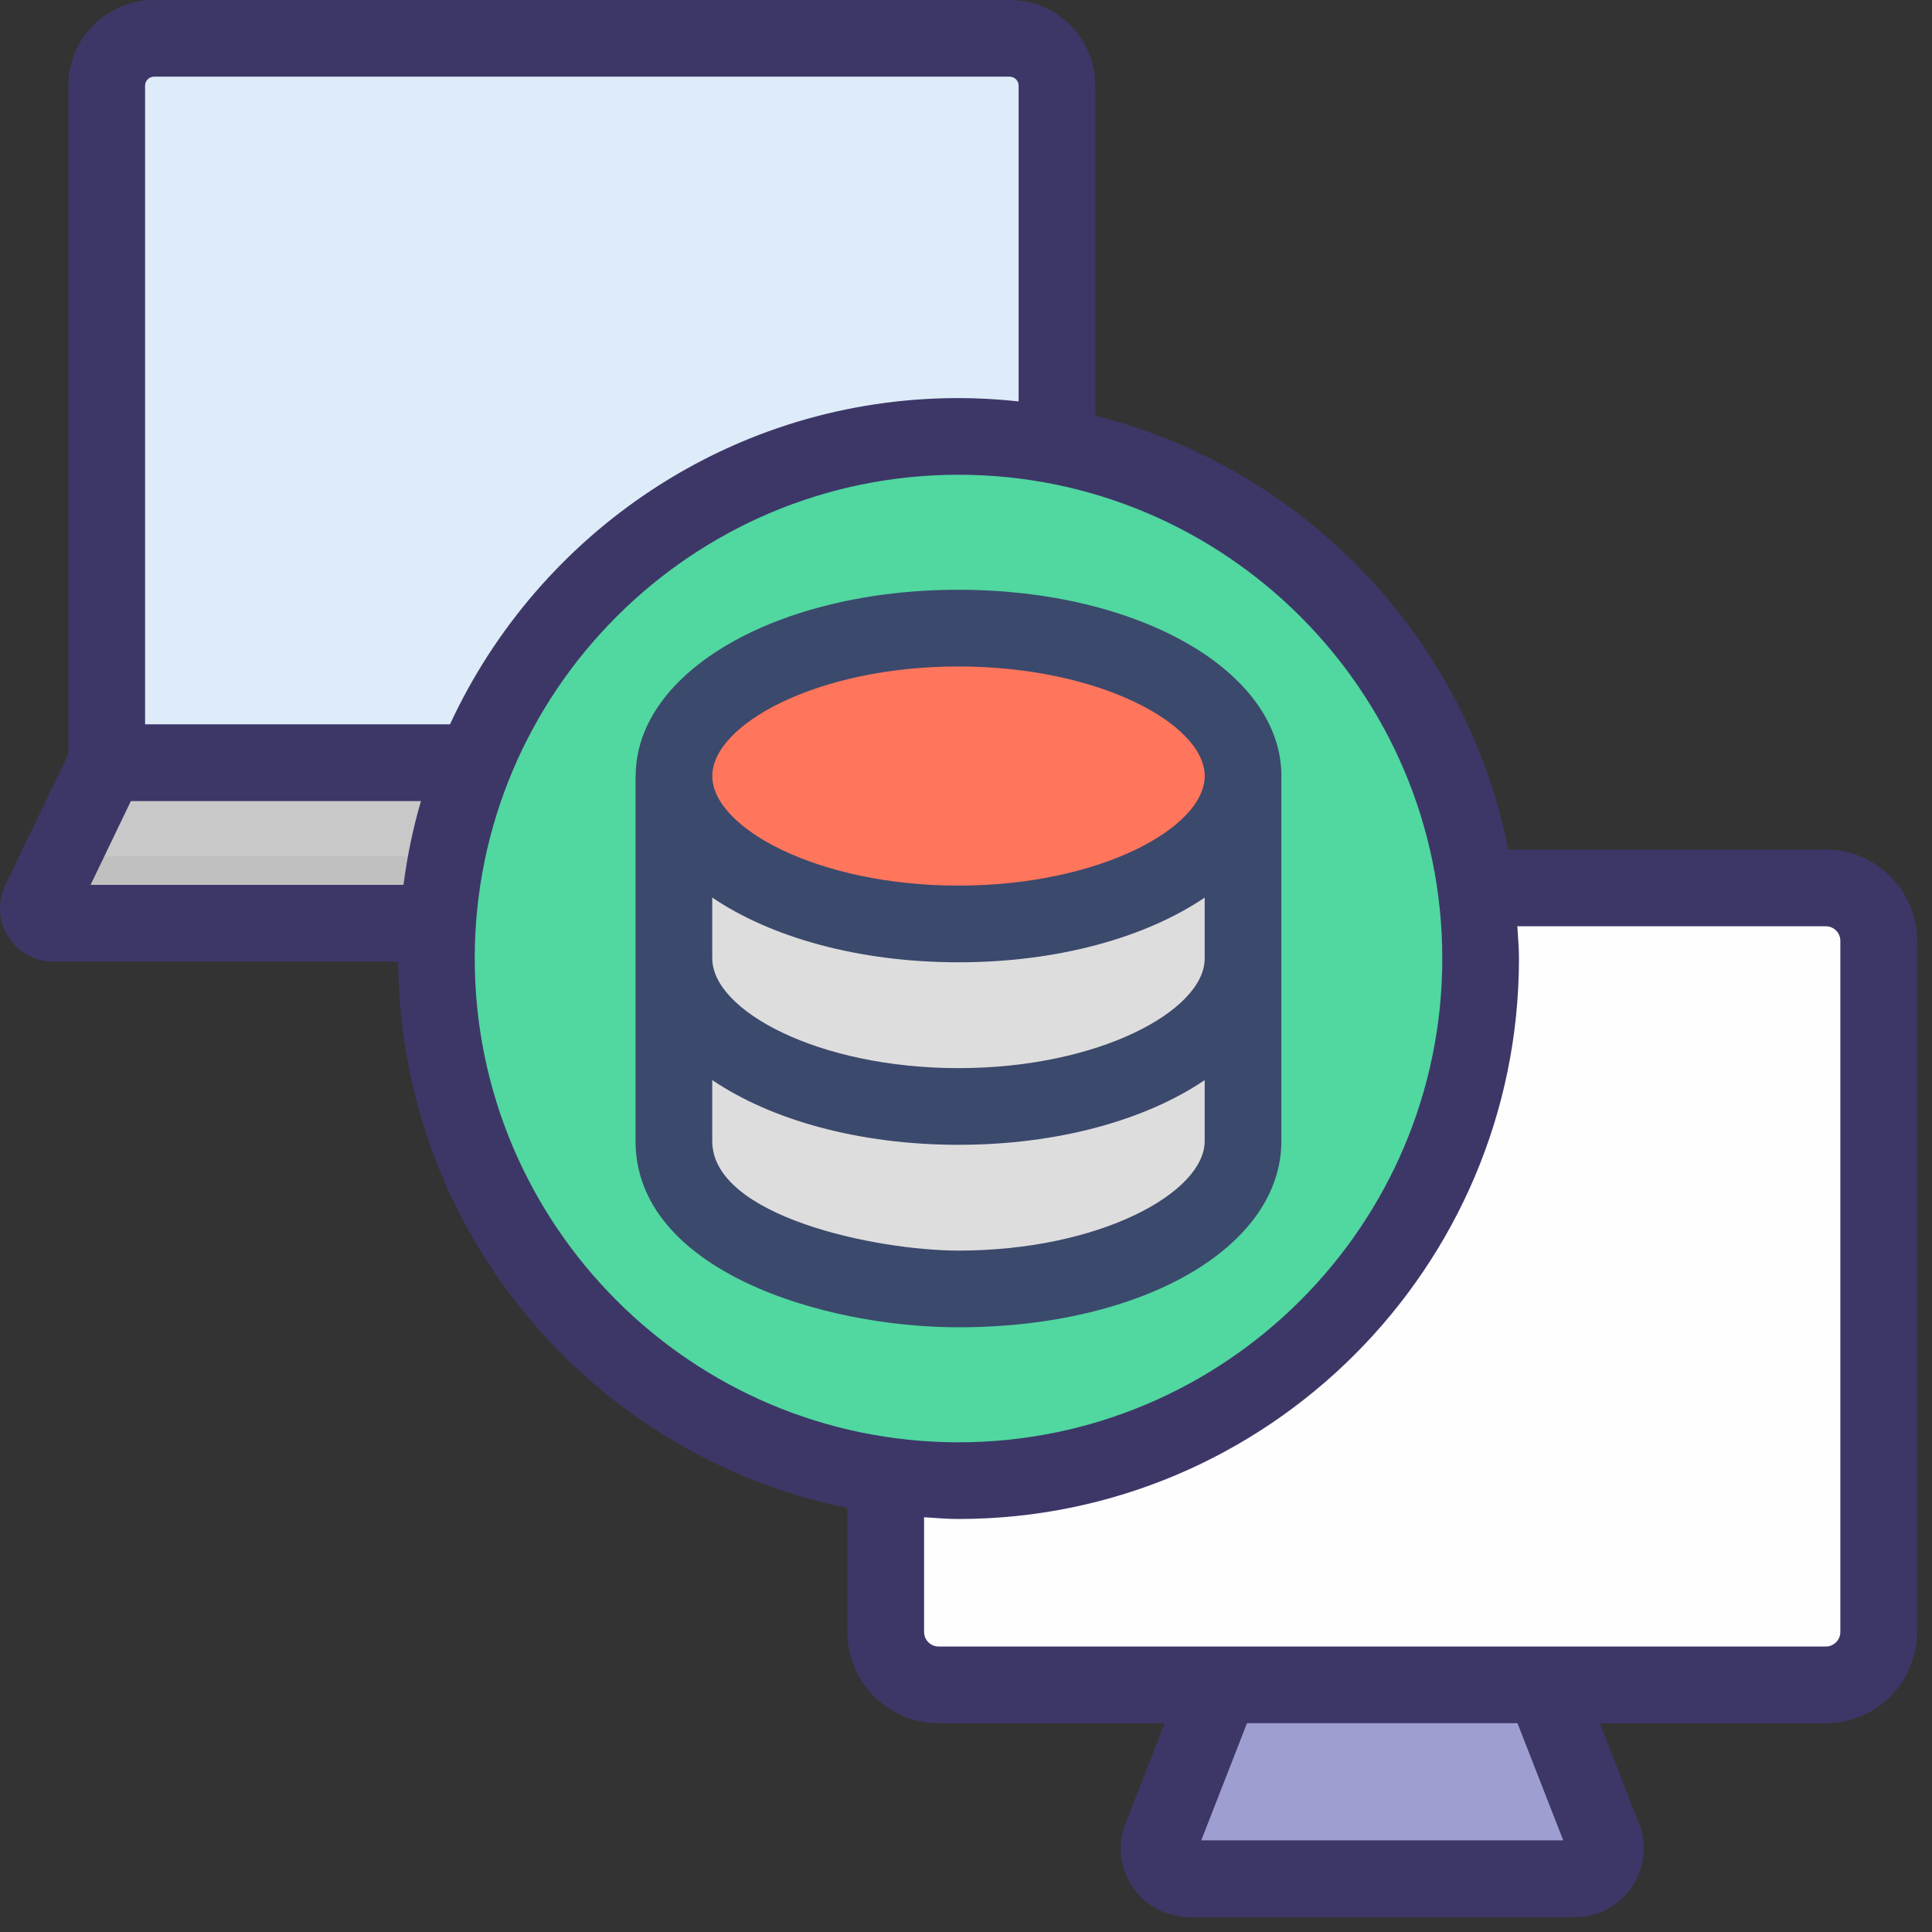 <?xml version="1.0" encoding="UTF-8"?>
<svg width="124px" height="124px" viewBox="0 0 124 124" version="1.1" xmlns="http://www.w3.org/2000/svg" xmlns:xlink="http://www.w3.org/1999/xlink">
    <rect x="0" y="0" width="124" height="124" fill="#333333" stroke="none"/>
    <!-- Generator: Sketch 52.2 (67145) - http://www.bohemiancoding.com/sketch -->
    <title>Group 24</title>
    <desc>Created with Sketch.</desc>
    <g id="illustration" stroke="none" stroke-width="1" fill="none" fill-rule="evenodd">
        <g id="Artboard" transform="translate(-1556, -5665)" fill-rule="nonzero">
            <g id="Group-24" transform="translate(1556, 5665)">
                <path d="M102.873,117.869 C103.433,119.136 102.49,120.579 101.105,120.579 L76.323,120.58 C74.938,120.58 73.995,119.136 74.555,117.869 L79.741,104.581 L97.687,104.581 L102.873,117.869 Z" id="Path" fill="#9F9ED0"></path>
                <path d="M101.256,120.574 C102.29,120.494 103.042,119.604 103.037,118.629 C103.048,119.604 102.309,120.494 101.256,120.574 Z" id="Path" fill="#ECECEC"></path>
                <path d="M119.2,108.139 L58.229,108.139 C57.467,108.139 56.85,107.521 56.85,106.76 L56.85,58.369 C56.85,57.607 57.467,56.99 58.229,56.99 L119.199,56.99 C119.961,56.99 120.578,57.607 120.578,58.369 L120.579,106.76 C120.579,107.521 119.961,108.139 119.2,108.139 Z" id="Path" fill="#FEFEFE"></path>
                <path d="M117.187,108.143 L99.077,108.143 L99.075,108.139 L117.341,108.139 C117.29,108.141 117.239,108.143 117.187,108.143 Z M78.351,108.143 L60.243,108.143 C60.192,108.143 60.14,108.141 60.089,108.139 L78.353,108.139 L78.351,108.143 Z" id="Shape" fill="#F4F5F5"></path>
                <polygon id="Shape" fill="#BD8B62" points="91.616 108.143 78.351 108.143 78.353 108.139 91.614 108.139"></polygon>
                <polygon id="Path" fill="#B1825D" points="99.074 108.142 91.616 108.142 91.614 108.139 99.072 108.139"></polygon>
                <path d="M120.579,104.915 L120.578,60.204 C120.581,60.261 120.583,60.319 120.583,60.377 L120.583,104.746 C120.583,104.803 120.581,104.859 120.579,104.915 Z M56.85,104.872 C56.848,104.83 56.847,104.788 56.847,104.746 L56.847,100.12 L56.85,100.12 L56.85,104.872 Z M117.426,56.99 L112.56,56.99 L112.56,56.981 L117.187,56.981 C117.267,56.981 117.347,56.984 117.426,56.99 Z" id="Shape" fill="#F4F5F5"></path>
                <path d="M67.838,5.488 L67.838,48.955 L6.853,48.955 L6.853,5.489 C6.853,3.826 8.204,2.46 9.881,2.46 L64.81,2.46 C65.21,2.46 65.581,2.534 65.923,2.683 C67.051,3.128 67.838,4.212 67.838,5.488 Z" id="Path" fill="#DDECF8"></path>
                <path d="M71.267,59.255 L3.424,59.255 C2.666,59.255 2.206,58.409 2.607,57.771 L6.853,48.955 L67.838,48.955 L72.084,57.771 C72.484,58.409 72.024,59.255 71.267,59.255 Z" id="Path" fill="#C8C8C8"></path>
                <path d="M28.084,59.266 L3.426,59.266 C3.325,59.266 3.229,59.248 3.139,59.213 C3.228,59.246 3.323,59.265 3.424,59.265 L28.084,59.265 L28.084,59.266 Z" id="Shape" fill="#F4F5F5"></path>
                <path d="M28.084,59.255 L3.424,59.255 C3.323,59.255 3.228,59.24 3.139,59.213 C3.138,59.212 3.136,59.212 3.135,59.212 C3.134,59.211 3.134,59.211 3.134,59.211 C2.559,59.029 2.261,58.325 2.612,57.773 L3.964,54.953 L28.652,54.953 C28.373,56.358 28.182,57.793 28.084,59.255 Z" id="Path" fill="#C1C0C0"></path>
                <path d="M87.632,39.14 C111.263,73.72 73.717,111.264 39.139,87.633 C37.676,86.633 36.405,85.362 35.406,83.9 C11.775,49.321 49.318,11.776 83.898,35.406 C85.361,36.406 86.633,37.677 87.632,39.14 Z" id="Path" fill="#51D7A0"></path>
                <path d="M86.79,83.527 C86.798,83.517 86.809,83.505 86.818,83.495 C86.809,83.506 86.799,83.517 86.79,83.527 Z" id="Path" fill="#F4F5F5"></path>
                <path d="M94.738,56.99 L94.732,56.99 C94.675,56.558 94.61,56.123 94.537,55.688 C94.612,56.119 94.679,56.553 94.738,56.99 Z" id="Path" fill="#F4F5F5"></path>
                <path d="M86.82,83.492 C92.84,76.567 96.063,67.148 94.732,56.99 L94.738,56.99 C94.937,58.468 95.039,59.976 95.039,61.509 C95.039,69.92 91.94,77.607 86.82,83.492 Z" id="Path" fill="#F4F5F5"></path>
                <path d="M79.781,49.803 L79.781,73.235 C79.781,78.481 71.609,82.726 61.524,82.726 C53.975,82.726 47.485,80.353 44.699,76.942 C44.123,76.238 43.703,75.478 43.469,74.681 C43.329,74.217 43.252,73.735 43.252,73.235 L43.252,49.803 L79.781,49.803 Z" id="Path" fill="#DEDDDD"></path>
                <path d="M79.781,61.741 L79.781,57.513 C79.784,57.44 79.786,57.366 79.786,57.292 L79.786,61.52 C79.786,61.594 79.784,61.668 79.781,61.741 Z" id="Path" fill="#74C599"></path>
                <path d="M61.519,40.313 C51.433,40.313 43.256,44.564 43.256,49.808 C43.256,55.051 51.433,59.302 61.519,59.302 C71.606,59.302 79.783,55.051 79.783,49.808 C79.783,44.564 71.606,40.313 61.519,40.313 Z" id="Path" fill="#FF765C"></path>
                <path d="M79.781,50.032 L79.781,49.944 C79.782,49.898 79.783,49.853 79.783,49.808 C79.783,48.989 79.583,48.194 79.208,47.436 C79.585,48.196 79.786,48.992 79.786,49.811 C79.786,49.885 79.784,49.958 79.781,50.032 Z" id="Path" fill="#74C599"></path>
                <path d="M61.523,59.305 C55.928,59.305 50.923,57.999 47.575,55.94 C50.926,57.996 55.929,59.302 61.519,59.302 C71.518,59.302 79.641,55.124 79.781,49.944 L79.781,50.032 C79.555,55.173 71.464,59.305 61.523,59.305 Z" id="Path" fill="#CECECE"></path>
                <path d="M78.404,46.182 C77.91,45.562 77.293,44.974 76.57,44.428 C76.569,44.426 76.568,44.423 76.567,44.421 C77.291,44.969 77.909,45.559 78.404,46.182 Z" id="Path" fill="#74C599"></path>
                <path d="M118.117,104.745 C118.117,105.259 117.699,105.677 117.185,105.677 L60.245,105.677 C59.73,105.677 59.31,105.259 59.31,104.745 L59.31,97.38 C60.044,97.425 60.773,97.492 61.518,97.492 C81.354,97.492 97.491,81.355 97.491,61.519 C97.491,60.821 97.425,60.139 97.386,59.45 L117.185,59.45 C117.699,59.45 118.117,59.87 118.117,60.384 L118.117,104.745 Z M100.331,118.118 L77.1,118.118 L80.035,110.599 L97.396,110.599 L100.331,118.118 Z M30.469,61.519 C30.469,44.399 44.398,30.47 61.518,30.47 C78.64,30.47 92.569,44.399 92.569,61.519 C92.569,78.641 78.64,92.57 61.518,92.57 C44.398,92.57 30.469,78.641 30.469,61.519 Z M8.399,51.415 L27.018,51.415 C26.507,53.156 26.138,54.954 25.895,56.792 L5.815,56.792 L8.399,51.415 Z M9.312,5.496 C9.312,5.179 9.569,4.921 9.886,4.921 L64.803,4.921 C65.12,4.921 65.377,5.179 65.377,5.496 L65.377,25.763 C64.108,25.627 62.823,25.549 61.518,25.549 C47.054,25.549 34.588,34.15 28.881,46.49 L9.312,46.49 L9.312,5.496 Z M117.185,54.529 L96.797,54.529 C94.101,40.9 83.675,30.052 70.299,26.678 L70.299,5.496 C70.299,2.465 67.833,4.33431069e-13 64.803,4.33431069e-13 L9.886,4.33431069e-13 C6.856,4.33431069e-13 4.39,2.465 4.39,5.496 L4.39,48.395 L0.439,56.618 C-0.137,57.643 -0.149,58.896 0.42,59.935 C1.019,61.032 2.17,61.714 3.42,61.714 L25.558,61.714 C25.651,79.021 38.021,93.471 54.388,96.777 L54.388,104.745 C54.388,107.972 57.015,110.599 60.245,110.599 L74.752,110.599 L72.303,116.873 C71.705,118.231 71.832,119.788 72.647,121.041 C73.462,122.293 74.836,123.04 76.324,123.04 L101.105,123.04 C102.593,123.04 103.967,122.293 104.782,121.041 C105.597,119.788 105.724,118.231 105.167,116.974 L102.678,110.599 L117.185,110.599 C120.412,110.599 123.039,107.972 123.039,104.745 L123.039,60.384 C123.039,57.155 120.412,54.529 117.185,54.529 Z" id="Shape" fill="#3D3768"></path>
                <path d="M45.713,73.235 L45.713,69.321 C49.485,71.875 55.114,73.476 61.518,73.476 C67.92,73.476 73.546,71.877 77.319,69.325 L77.319,73.235 C77.319,76.553 70.564,80.266 61.523,80.266 C56.278,80.266 45.713,78.087 45.713,73.235 Z M61.518,42.775 C70.564,42.775 77.321,46.488 77.321,49.807 C77.321,53.127 70.564,56.84 61.518,56.84 C52.475,56.84 45.717,53.127 45.717,49.807 C45.717,46.488 52.475,42.775 61.518,42.775 Z M45.713,57.607 C49.485,60.161 55.114,61.762 61.518,61.762 C67.92,61.762 73.546,60.163 77.319,57.611 L77.319,61.54 C77.293,64.854 70.546,68.555 61.518,68.555 C52.475,68.555 45.717,64.84 45.717,61.521 L45.713,61.497 L45.713,57.607 Z M82.24,73.235 C82.24,72.505 82.24,49.055 82.24,49.836 L82.243,49.807 C82.243,43.104 73.14,37.853 61.518,37.853 C49.928,37.853 40.845,43.078 40.8,49.758 L40.791,49.803 L40.791,73.235 C40.791,81.484 52.692,85.188 61.523,85.188 C73.334,85.188 82.24,80.049 82.24,73.235 Z" id="Shape" fill="#3B496C"></path>
            </g>
        </g>
    </g>
</svg>